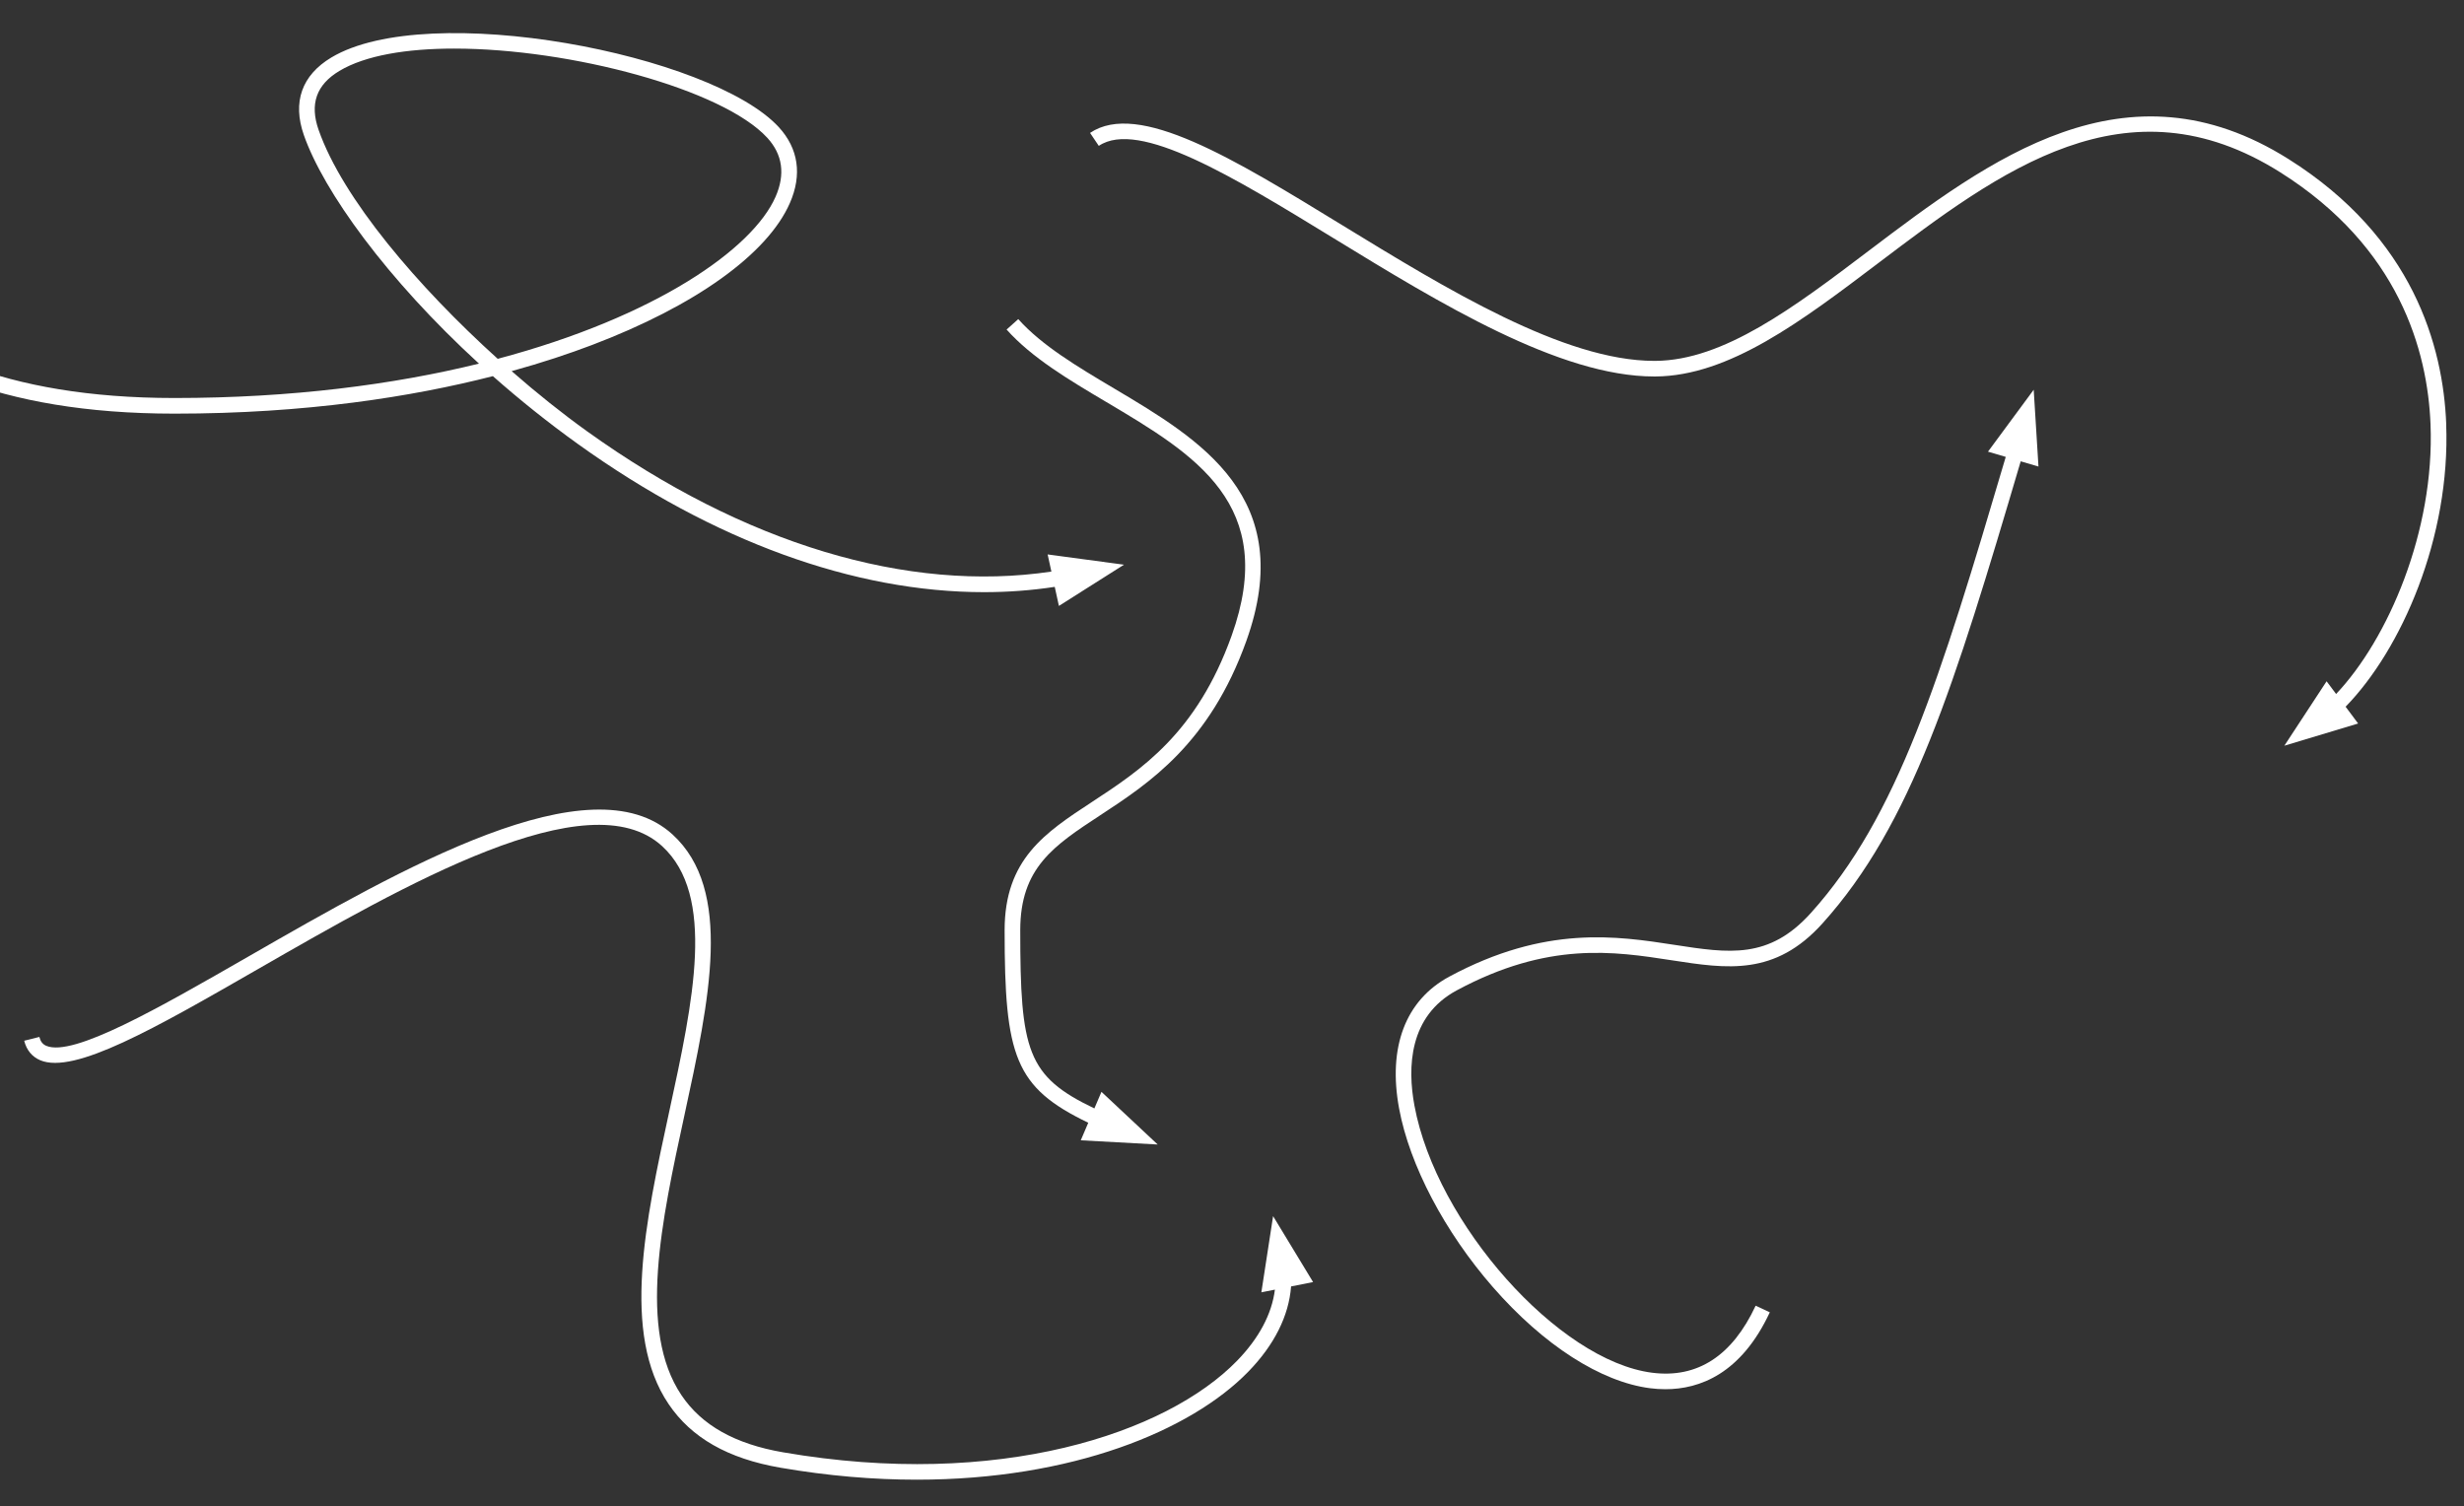 <?xml version="1.0" encoding="UTF-8"?>
<svg xmlns="http://www.w3.org/2000/svg" id="Ebene_1" width="960" height="586.92" viewBox="0 0 960 586.92">
  <rect x="0" y="0" width="960" height="586.92" fill="#333333" stroke="none"/>
  <defs>
    <style>.cls-1{fill:#fff;}</style>
  </defs>
  <path class="cls-1" d="M192.04,146.56c10.26,9.07,21.36,17.99,33.19,26.48,52.81,37.87,107.67,57.67,158.18,57.67,9.34,0,18.53-.69,27.53-2.06l1.62,7.42,25.36-16.06-29.75-4,1.46,6.68c-56,8.36-119.73-10.79-180.85-54.62-9.5-6.81-19.51-14.78-29.44-23.47,12.08-3.34,22.5-6.84,31.28-10.17,40.3-15.29,68.41-35.45,77.12-55.31,4.84-11.03,3.34-21.26-4.32-29.59C277.22,21.07,166.85-.23,129.08,22.41c-11.5,6.9-15.2,17.34-10.7,30.2,7.67,21.91,32.28,56.12,68.23,89.06-33.24,8.16-72.99,13.4-118.62,13.4-133.76,0-153.68-77.4-164.38-118.98-2.45-9.5-4.38-17.01-7.12-21.95-.82-1.47-2.67-2-4.14-1.18-1.47.82-2,2.67-1.18,4.14,2.37,4.26,4.31,11.79,6.55,20.51,11.11,43.18,31.8,123.55,170.28,123.55,51.31,0,92.68-6.59,124.04-14.61ZM124.13,50.61c-3.53-10.08-.88-17.59,8.08-22.97,10.16-6.09,26.32-8.71,44.76-8.71,45.4,0,104.59,15.86,121.96,34.74,5.99,6.51,7.07,14.25,3.23,23.01-8.88,20.24-46.53,46.7-108.24,63.12-31.11-28.1-60.43-62.45-69.79-89.2Z"></path>
  <path class="cls-1" d="M431.06,156.64c34.52,20.51,67.13,39.88,48.79,91.04-13.64,38.06-35.33,52.27-54.46,64.81-18.23,11.95-33.98,22.27-33.98,49.93,0,49.14,3.92,61.21,32.59,75.01l-2.92,6.84,29.97,1.64-21.91-20.52-2.76,6.46c-26.23-12.53-28.88-22.44-28.88-69.43,0-24.37,13.1-32.95,31.22-44.83,18.95-12.42,42.53-27.87,56.86-67.85,20.04-55.89-17.92-78.44-51.41-98.33-14.49-8.61-28.18-16.74-37.45-27.08l-4.54,4.07c9.9,11.03,23.97,19.4,38.88,28.25Z"></path>
  <path class="cls-1" d="M496.01,473.83l-4.57,29.67,5.28-1.05c-1.19,9.49-6.19,18.93-14.82,27.79-27.46,28.17-92.79,50.1-176.81,35.59-18.72-3.23-31.67-10.5-39.57-22.23-17.04-25.28-7.81-67.84,1.12-109,9.8-45.19,19.06-87.87-4.63-109.5-31.85-29.06-105.65,13.34-164.95,47.41-35.26,20.26-68.55,39.4-79.03,34.95-1.41-.6-2.24-1.67-2.69-3.46l-5.91,1.48c.9,3.62,3.05,6.24,6.22,7.59,13.26,5.63,44.68-12.41,84.45-35.27,57.58-33.09,129.24-74.26,157.81-48.19,21.1,19.26,12.2,60.28,2.78,103.7-9.2,42.41-18.71,86.26-.22,113.69,8.88,13.18,23.14,21.3,43.59,24.83,18.65,3.22,36.42,4.67,53.11,4.67,60.45,0,106.71-19.04,129.11-42.01,10.21-10.47,15.87-21.81,16.74-33.29l8.57-1.7-15.57-25.67Z"></path>
  <path class="cls-1" d="M953.07,165.1c-1.2-30.15-12.82-72.51-61.41-103.11-63.51-40-116.71.25-163.64,35.76-29,21.95-56.39,42.67-83.08,42.85-.15,0-.29,0-.44,0-35.19,0-81.07-28.09-121.57-52.88-42.61-26.09-79.41-48.61-98.23-35.94l3.4,5.05c15.58-10.49,52.53,12.13,91.65,36.08,41.19,25.21,87.84,53.77,124.75,53.77.16,0,.32,0,.47,0,28.71-.19,56.88-21.51,86.71-44.09,47.57-36,96.77-73.23,156.71-35.47,46.35,29.19,57.43,69.51,58.57,98.2,1.65,41.63-16.6,83.75-36.79,105.06l-3.7-4.95-16.46,25.1,28.74-8.65-4.88-6.54c21.76-22.29,40.94-65.94,39.18-110.26Z"></path>
  <path class="cls-1" d="M792.37,151.82l-17.83,24.15,6.92,2.04c-25.66,86.86-42.11,140.14-75.92,177.69-16.31,18.11-31.79,15.73-53.2,12.42-22.39-3.45-50.25-7.75-87.66,12.37-17.07,9.18-24.02,27.44-19.57,51.42,4.09,22.05,17.76,48.06,36.57,69.6,19.71,22.57,42.04,36.92,61.26,39.36,1.89.24,3.88.38,5.93.38,13.31,0,29.48-5.97,40.67-29.97l-5.52-2.57c-9.13,19.57-22.69,28.37-40.32,26.12-36.49-4.64-84.09-58.11-92.61-104.03-2.78-14.97-2.18-34.91,16.47-44.94,35.6-19.15,61.23-15.21,83.84-11.72,21.54,3.32,40.15,6.19,58.66-14.37,34.71-38.55,51.33-92.35,77.23-180.04l6.92,2.04-1.86-29.96Z"></path>
</svg>
